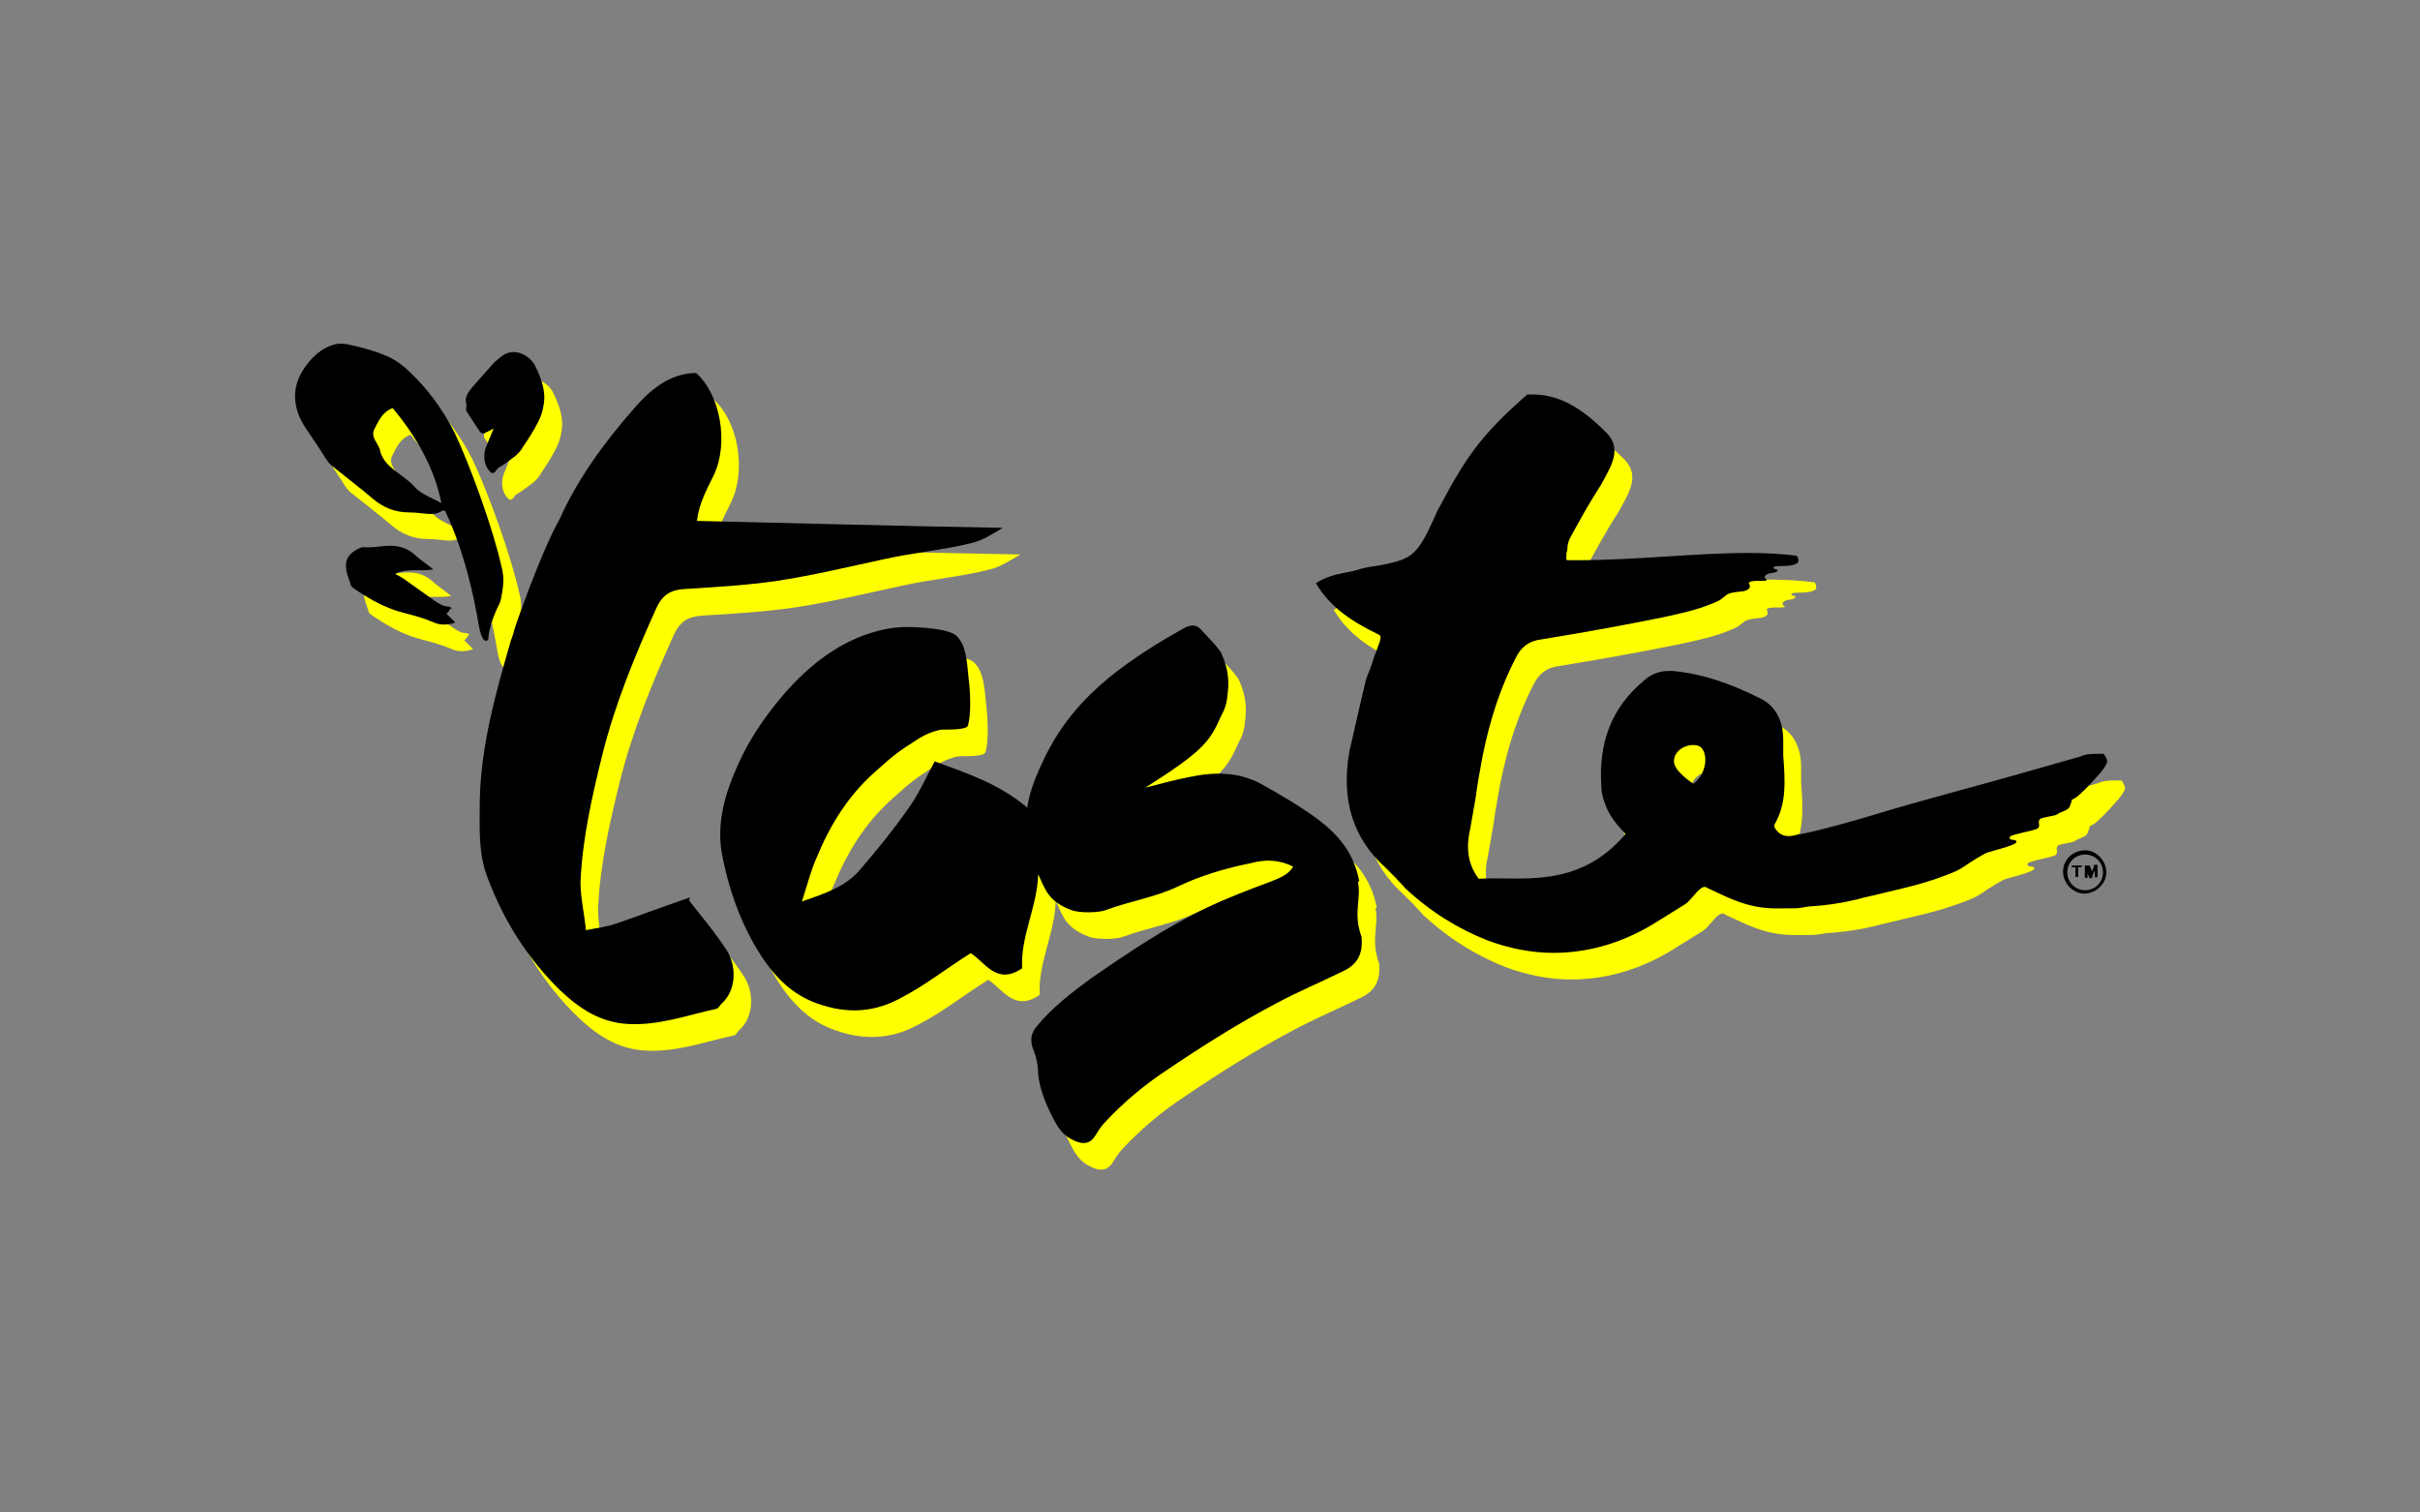 <svg xmlns="http://www.w3.org/2000/svg" id="Layer_1" data-name="Layer 1" viewBox="0 0 800 500"><rect x="0" y="0" width="800" height="500" fill="#808080" stroke="none"/><defs><style> .cls-1 { fill: #ff0; } .cls-1, .cls-2 { stroke-width: 0px; } .cls-2 { fill: #000; } </style></defs><path class="cls-1" d="M455.1,299.9c-1.8-9.1-6.7-15.2-14.4-20.8-5.6-4.1-11.7-7.6-17.9-11.1-7.6-4.1-15.5-4.1-24-2.3-4.7.9-9.7,2.3-14.4,3.5,19.9-12.6,21.4-15.5,25.2-24,1.2-2.1,1.8-4.1,2.1-7.6.6-5.6-.6-9.4-2.3-13.2-2.6-3.5-3.8-4.4-6.7-7.6-1.5-1.5-2.9-1.5-5-.6-29.3,16.1-39.3,29-46,41.9-2.9,5.9-5.6,12-6.4,18.2v-.6c-9.4-7.9-20.2-11.4-30.5-15.2-3.2,5.9-5.6,11.4-9.1,16.1-4.7,6.7-10,13.2-15.5,19.6-4.7,5.6-11.4,7.9-19.3,10.6,1.8-5.6,2.9-10,4.7-14.1,4.4-10.8,10.3-20.5,19.1-28.4,6.2-5.6,7.9-7,14.9-11.4,2.9-1.8,6.4-2.9,7.9-2.9,2.6,0,7.6,0,8.2-1.2,1.2-3.2.9-11.4.3-15.8-.6-6.2-.9-11.1-4.1-14.1-2.9-2.6-15.8-3.2-20.2-2.6-2.9.3-5.3.9-8.2,1.8-12,3.8-21.7,12-29.6,21.4-5.6,6.7-10.6,14.1-14.1,22-4.1,9.1-7.3,19.1-5.3,29.9,2.1,10.6,5.3,20.2,10.6,29.6,5.3,9.1,11.7,17,22.9,20.2,9.4,2.9,17.9,1.8,25.8-2.6,7.9-4.1,14.9-9.7,22.9-14.7,4.7,2.9,8.5,10.8,17,5-.6-10.6,5-20.2,5.3-31.1.9,2.1,1.8,4.1,2.9,5.9,1.8,2.9,4.7,4.7,7.9,5.9,2.9,1.2,9.7.9,11.7,0,7.9-2.9,15.8-4.1,23.4-7.6,7.9-3.8,16.1-6.2,24.6-7.9,4.4-1.2,9.1-1.2,13.8,1.2-1.8,2.9-4.7,3.8-7.6,5-7,2.6-14.1,5.3-20.8,8.5-13.5,6.4-26.1,14.9-38.4,23.4-6.4,4.7-12.9,9.7-17.9,15.8-1.8,2.1-2.3,4.1-1.5,7,.9,2.1,1.5,4.4,1.8,6.7,0,5.6,2.1,10.8,4.4,15.5s3.8,7,7.9,8.8c2.9,1.2,5,.9,6.7-1.8.9-1.5,1.8-2.9,2.9-4.1,6.2-6.7,13.2-12.6,20.8-17.6,11.7-7.9,23.7-15.5,36.1-22,7-3.8,14.7-7,22-10.6,5-2.3,6.7-5.9,6.2-11.4-2.9-7.9,0-12.6-1.2-18.2l.6-.3h-.2Z"></path><path class="cls-1" d="M689.9,273.8c1.2-.9,2.3-1.2,3.2-2.1,2.6-2.3,5-5,7.3-7.6h0c.9-1.2,1.8-2.3,2.1-3.5,0-.9-.9-2.3-1.2-2.6h-1.5c-2.1,0-4.4,0-6.2.9-14.4,4.1-28.7,8.2-42.8,12-7.6,2.1-14.9,4.1-22.6,6.4l-2.9.9c-7.9,2.3-16.1,4.7-24.3,6.4h-.6c-.9.3-2.1.6-3.2.6-2.1,0-3.5-.9-4.7-2.9v-.9c4.1-7,3.5-14.7,2.9-22.9v-5.3c0-4.4-1.5-10.3-7-13.2-10.3-5.3-19.9-8.5-29.6-9.4h-1.2c-2.9,0-5.6.9-7.9,2.9-11.1,9.1-15.5,20.8-14.4,35.8,0,1.8.6,3.5,1.2,5.3,2.3,6.2,7,9.7,6.7,10-15.8,18.5-34.9,13.8-48.1,14.7h0s-.6,0-.6-.3c-3.2-4.4-4.1-9.7-2.6-16.1.6-3.5,1.2-7,1.8-10.3.6-4.7,1.5-9.4,2.3-13.8,2.6-12.9,6.2-23.2,10.8-32.2,1.8-3.8,4.4-5.9,8.5-6.4,16.1-2.6,28.7-5,40.2-7.3,5.3-1.2,11.1-2.3,16.7-4.7,3.5-1.5,1.5-.6,4.7-2.9,1.5-.9,5.3-.9,5.9-1.2,2.6-.9,1.2-2.3,1.2-2.6.9-1.2,5-.3,5.9-.9.6-.3-.9-.3-.6-1.2.6-1.5,3.5-.9,4.1-1.8.6-.9-1.2-.3-1.2-1.2s5.6,0,7.3-1.2c.6,0,.9-.6.9-.9,0-.6,0-1.2-.6-1.8-4.7-.6-10-.9-15.5-.9-9.4,0-18.8.6-28.1,1.2-9.7.6-19.3,1.2-29.3,1.2h-2.6s-.6,0-.6-.3v-.6c0-.9,0-1.8.3-2.3,0-1.5.3-2.9.9-4.1,2.9-5.3,5.9-10.8,9.1-15.8,1.2-1.8,2.1-3.5,3.2-5.6,3.2-5.9,3.2-9.7,0-13.2-6.7-6.7-14.4-12.9-24.6-12.9h-1.8c-14.4,12.6-19.9,19.9-28.7,36.6-.9,1.5-1.5,2.9-2.3,4.7-1.8,3.8-3.5,7.9-6.4,10.8s-7.3,3.5-11.4,4.4c-2.1.3-4.4.6-6.4,1.2-1.8.6-3.2.9-5,1.2-3.2.6-6.7,1.5-9.7,3.5,4.7,7.9,11.7,12.6,20.8,17,.3,0,.6.6.6.9,0,1.5-1.8,5-2.9,8.8-.9,2.6-2.1,5.3-2.1,5.9-.6,2.6-1.2,5-1.8,7.6-1.2,5-2.3,10.3-3.5,15.2-2.9,16.4,1.2,29,12,38.7l3.5,3.5c.9,1.2,2.1,2.1,2.9,3.2,8.5,7.9,17.6,13.5,27.3,17.3,7,2.6,14.4,4.1,21.7,4.1,10.8,0,22-2.9,32.8-9.4,3.5-2.1,7-4.4,10.8-6.7,1.8-1.2,3.5-4.1,5.3-5.3,0,0,1.2-.9,2.1,0,7,3.2,13.2,6.7,22.6,6.7s6.4,0,10.6-.6c4.7-.3,10-.9,14.9-2.1,1.8-.3,3.2-.9,5-1.2,8.5-2.1,17.3-3.8,25.5-7,6.4-2.3,5.3-2.9,13.2-7.3,1.2-.6,10.3-2.6,10.3-3.8s-2.9,0-2.1-1.8c1.5-.9,7.6-1.8,9.1-2.6,1.2-.9-.3-2.3.9-3.2.9-.6,4.7-.9,5.6-1.5,1.2-.9,2.3-.9,3.5-1.8.9-.6.9-2.3,1.5-2.9l-.9.3-.2.2ZM565.6,267.9s-7-4.4-6.4-7.9c.3-3.5,4.7-5.6,7.9-4.7s3.8,8.5-1.5,12.6Z"></path><path class="cls-1" d="M233.8,305.5c-8.5,2.9-16.4,5.9-24,8.5-3.2,1.2-6.4,1.5-10.3,2.3-.6-5.9-1.8-10.8-1.8-15.8.6-14.4,3.8-28.4,7.3-42.5,4.1-16.4,10.6-32.2,17.6-47.8,2.1-4.7,4.7-6.4,9.7-6.7,10-.6,19.9-1.2,29.9-2.6,12-1.8,24-4.7,36.1-7.3,9.4-2.1,19.1-2.9,28.7-5.3,3.8-.9,6.7-2.9,10.3-5-33.4-.6-67.1-1.5-101.1-2.3.6-5.6,3.2-10.3,5.6-15.2,5-10.6,2.1-26.7-5.9-33.7-8.5,0-15.2,5.6-20.2,11.4-10.6,12-19.1,24-24.9,36.9-6.4,11.4-14.9,36.1-14.9,36.3-.3,1.2-.6,2.3-1.2,3.8-5,17.3-10,34.9-10.3,53.3,0,8.5-.6,17,2.6,25.2,5.3,14.1,13.2,26.7,24,37.2,6.2,5.9,13.2,10.6,22.3,11.1,10.3.6,19.6-2.9,29.3-5,.6,0,1.2-1.2,1.8-1.8,4.7-4.1,5-12,1.8-17.3-3.8-5.9-8.2-11.1-12.6-16.7l.3-1.2v.2Z"></path><path class="cls-1" d="M167.3,220.2s0-4.7,3.8-12c.6-1.5,1.2-5.6,1.2-7.3,0-2.9-.6-4.7-.6-4.7-2.6-12-10.3-33.4-15.5-44.3-3.8-7.6-8.8-14.4-14.9-20.2-1.8-1.8-4.1-3.5-6.4-4.7-3.2-1.5-6.7-2.6-10.3-3.5-2.6-.6-5.3-1.5-7.9-.9-4.4,1.2-7.9,4.4-10.3,8.2-3.8,6.4-3.2,13.2.9,19.6,2.1,3.2,4.4,6.4,6.4,9.7.6.9,1.2,1.8,2.1,2.6,4.7,3.8,9.4,7.3,13.8,11.1,3.5,2.9,7.3,4.4,12,4.4s7.9,1.5,10.8-.6h.9c6.7,14.1,9.7,29.3,11.1,37.5,1.5,8.5,3.5,4.7,3.5,4.7l-.6.3h0ZM143,169.8c-1.8-2.1-4.1-3.5-6.4-5.3-2.3-1.8-4.1-3.5-5-6.4,0-.6-.3-1.2-.6-1.8-.9-1.8-2.3-3.2-1.5-5.3,1.5-2.9,2.6-5.9,6.2-7.3,7.6,9.1,13.8,19.6,16.1,31.4-2.6-1.5-6.7-2.9-8.8-5.3h0Z"></path><path class="cls-1" d="M160,143.4v1.2c1.5,2.3,2.9,4.4,4.4,6.7,0,.3.6.6,1.2.9,1.2-.6,2.1-.9,3.5-1.8-.9,2.1-1.5,3.8-2.3,5.6-1.2,2.6-1.2,6.2.9,8.5.6.9,1.5.9,2.1,0,.6-1.2,1.8-1.5,2.6-2.1,2.3-1.8,5-3.2,6.4-5.9,1.8-2.6,3.5-5.3,5-8.2.9-1.8,1.5-3.5,1.8-5.6.9-4.7-.9-9.1-2.9-13.2-1.8-3.2-7-6.4-11.4-2.6-.6.6-1.5,1.2-2.1,1.8-2.3,2.6-4.7,5.3-7,7.9-1.5,1.8-2.9,3.5-2.1,5.9v.9h0Z"></path><path class="cls-1" d="M155.3,210.2c0-.3-.6-.9-1.2-.9-1.8,0-2.9-.9-4.4-1.8-3.2-2.3-6.2-4.4-9.4-6.7-1.2-.9-2.3-1.5-3.8-2.3,4.7-2.1,8.5-.6,12.6-1.5-1.8-1.5-3.5-2.6-5.3-4.1-1.5-1.5-3.2-2.6-5.3-3.2-3.8-1.2-8.2.3-12,0h-.9c-3.5,1.2-5.6,3.5-5.3,6.4,0,2.1.9,3.8,1.5,5.9,0,.6.6.9.9,1.2,1.2.9,2.3,1.5,3.5,2.3,4.1,2.6,8.5,4.7,13.2,5.9,3.5.9,6.7,1.8,10,3.2,2.1.9,4.4.9,7,0l-2.9-2.9c.6-.6,1.2-1.2,1.2-1.8l.6.3h0Z"></path><path class="cls-2" d="M449.3,291.1c-1.8-9.1-6.7-15.2-14.4-20.8-5.6-4.1-11.7-7.6-17.9-11.1-7.6-4.1-15.5-4.1-24-2.3-4.7.9-9.7,2.3-14.4,3.5,19.9-12.6,21.4-15.5,25.2-24,1.2-2.1,1.8-4.1,2.1-7.6.6-5.6-.6-9.4-2.3-13.2-2.6-3.5-3.8-4.4-6.7-7.6-1.5-1.5-2.9-1.5-5-.6-29.3,16.1-39.3,29-46,41.9-2.9,5.9-5.6,12-6.4,18.2v-.6c-9.4-7.9-20.2-11.4-30.5-15.2-3.2,5.9-5.6,11.4-9.1,16.1-4.7,6.7-10,13.2-15.5,19.6-4.7,5.6-11.4,7.9-19.3,10.6,1.8-5.6,2.9-10,4.7-14.1,4.4-10.8,10.3-20.5,19.1-28.4,6.2-5.6,7.9-7,14.9-11.4,2.9-1.8,6.4-2.9,7.9-2.9,2.6,0,7.6,0,8.2-1.2,1.2-3.2.9-11.4.3-15.8-.6-6.2-.9-11.1-4.1-14.1-2.9-2.6-15.8-3.2-20.2-2.6-2.9.3-5.3.9-8.2,1.8-12,3.8-21.7,12-29.6,21.4-5.6,6.7-10.6,14.1-14.1,22-4.1,9.1-7.3,19.1-5.3,29.9,2.1,10.6,5.3,20.2,10.6,29.6,5.3,9.1,11.7,17,22.9,20.2,9.4,2.9,17.9,1.8,25.8-2.6,7.9-4.1,14.9-9.7,22.9-14.7,4.7,2.9,8.5,10.8,17,5-.6-10.6,5-20.2,5.3-31.1.9,2.1,1.8,4.1,2.9,5.9,1.8,2.9,4.7,4.7,7.9,5.9,2.9,1.2,9.7.9,11.7,0,7.9-2.9,15.8-4.1,23.4-7.6,7.9-3.8,16.1-6.2,24.6-7.9,4.4-1.2,9.1-1.2,13.8,1.2-1.8,2.9-4.7,3.8-7.6,5-7,2.6-14.1,5.3-20.8,8.5-13.5,6.4-26.1,14.9-38.4,23.4-6.4,4.7-12.9,9.7-17.9,15.8-1.8,2.1-2.3,4.1-1.5,7,.9,2.1,1.5,4.4,1.8,6.7,0,5.6,2.1,10.8,4.4,15.5s3.8,7,7.9,8.8c2.9,1.2,5,.9,6.7-1.8.9-1.5,1.8-2.9,2.9-4.1,6.2-6.7,13.2-12.6,20.8-17.6,11.7-7.9,23.7-15.5,36.1-22,7-3.8,14.7-7,22-10.6,5-2.3,6.7-5.9,6.2-11.4-2.9-7.9,0-12.6-1.2-18.2l.6-.3h-.2Z"></path><path class="cls-2" d="M689.3,281.1c-4.1,0-7.3,3.2-7.3,7s3.2,7.3,7,7.3,7.3-3.2,7.3-7-3.2-7.3-7-7.3ZM689.3,294.3c-3.2,0-5.9-2.6-5.9-5.9s2.6-5.9,5.9-5.9,5.9,2.6,5.9,5.9-2.6,5.9-5.9,5.9Z"></path><path class="cls-2" d="M692.2,286.1h0c0,.6-.3,1.2-.6,1.8v1.2h0v-.6c0-.3,0-.6-.3-.9,0-.6-.3-.9-.6-1.5h-1.5v4.1h.9v-2.3h0v-.9h0v1.5c0,.6.6,1.2.6,1.8q0,.3,0,0h.9v-.3c0-.6.6-1.5.9-2.3v-.9h0v3.2h.9v-4.1h-1.2v.3h0Z"></path><path class="cls-2" d="M688.1,286.1h-3.2v.6h1.2v3.2h.9v-3.2h1.2v-.9h0v.3h-.1Z"></path><path class="cls-2" d="M684,265c1.2-.9,2.3-1.2,3.2-2.1,2.6-2.3,5-5,7.3-7.6h0c.9-1.2,1.8-2.3,2.1-3.5,0-.9-.9-2.3-1.2-2.6h-1.5c-2.1,0-4.4,0-6.2.9-14.4,4.1-28.7,8.2-42.8,12-7.6,2.1-14.9,4.1-22.6,6.4l-2.9.9c-7.9,2.3-16.1,4.7-24.3,6.4h-.6c-.9.3-2.1.6-3.2.6-2.1,0-3.5-.9-4.7-2.9v-.9c4.1-7,3.5-14.7,2.9-22.9v-5.3c0-4.4-1.5-10.3-7-13.2-10.3-5.3-19.9-8.5-29.6-9.4h-1.2c-2.9,0-5.6.9-7.9,2.9-11.1,9.1-15.5,20.8-14.4,35.8,0,1.8.6,3.5,1.2,5.3,2.3,6.2,7,9.7,6.7,10-15.8,18.5-34.9,13.8-48.1,14.7h0s-.6,0-.6-.3c-3.2-4.4-4.1-9.7-2.6-16.1.6-3.5,1.2-7,1.8-10.3.6-4.7,1.5-9.4,2.3-13.8,2.6-12.9,6.2-23.2,10.8-32.2,1.8-3.8,4.4-5.9,8.5-6.4,16.1-2.6,28.7-5,40.2-7.3,5.3-1.2,11.1-2.3,16.7-4.7,3.5-1.5,1.5-.6,4.7-2.9,1.5-.9,5.3-.9,5.9-1.2,2.6-.9,1.2-2.3,1.2-2.6.9-1.2,5-.3,5.9-.9.6-.3-.9-.3-.6-1.2.6-1.5,3.5-.9,4.1-1.8.6-.9-1.2-.3-1.2-1.2s5.6,0,7.3-1.2c.6,0,.9-.6.9-.9,0-.6,0-1.2-.6-1.8-4.7-.6-10-.9-15.5-.9-9.4,0-18.8.6-28.1,1.2-9.7.6-19.3,1.2-29.3,1.2h-2.6s-.6,0-.6-.3v-.6c0-.9,0-1.8.3-2.3,0-1.5.3-2.9.9-4.1,2.9-5.3,5.9-10.8,9.1-15.8,1.2-1.8,2.1-3.5,3.2-5.6,3.2-5.9,3.2-9.7,0-13.2-6.7-6.7-14.4-12.9-24.6-12.9h-1.8c-14.4,12.6-19.9,19.9-28.7,36.6-.9,1.5-1.5,2.9-2.3,4.7-1.8,3.8-3.5,7.9-6.4,10.8s-7.3,3.5-11.4,4.4c-2.1.3-4.4.6-6.4,1.2-1.8.6-3.2.9-5,1.2-3.2.6-6.7,1.5-9.7,3.5,4.7,7.9,11.7,12.6,20.8,17,.3,0,.6.6.6.9,0,1.5-1.8,5-2.9,8.8-.9,2.6-2.1,5.3-2.1,5.9-.6,2.6-1.2,5-1.8,7.6-1.2,5-2.3,10.3-3.5,15.2-2.9,16.4,1.2,29,12,38.7l3.5,3.5c.9,1.2,2.1,2.1,2.9,3.2,8.5,7.9,17.6,13.5,27.3,17.3,7,2.6,14.4,4.1,21.7,4.1,10.8,0,22-2.9,32.8-9.4,3.5-2.1,7-4.4,10.8-6.7,1.8-1.2,3.5-4.1,5.3-5.3,0,0,1.2-.9,2.1,0,7,3.2,13.2,6.7,22.6,6.7s6.4,0,10.6-.6c4.7-.3,10-.9,14.9-2.1,1.8-.3,3.2-.9,5-1.2,8.5-2.1,17.3-3.8,25.5-7,6.4-2.3,5.3-2.9,13.2-7.3,1.2-.6,10.3-2.6,10.3-3.8s-2.9,0-2.1-1.8c1.5-.9,7.6-1.8,9.1-2.6,1.2-.9-.3-2.3.9-3.2.9-.6,4.7-.9,5.6-1.5,1.2-.9,2.3-.9,3.5-1.8.9-.6.9-2.3,1.5-2.9l-.9.3-.2.2ZM559.8,259.1s-7-4.4-6.4-7.9c.3-3.5,4.7-5.6,7.9-4.7,3.2.9,3.8,8.5-1.5,12.6Z"></path><path class="cls-2" d="M228,296.7c-8.5,2.9-16.4,5.9-24,8.5-3.2,1.2-6.4,1.5-10.3,2.3-.6-5.9-1.8-10.8-1.8-15.8.6-14.4,3.8-28.4,7.3-42.5,4.1-16.4,10.6-32.2,17.6-47.8,2.1-4.7,4.7-6.4,9.7-6.7,10-.6,19.9-1.2,29.9-2.6,12-1.8,24-4.7,36.1-7.3,9.4-2.1,19.1-2.9,28.7-5.3,3.8-.9,6.7-2.9,10.3-5-33.4-.6-67.1-1.5-101.1-2.3.6-5.6,3.2-10.3,5.6-15.2,5-10.6,2.1-26.7-5.9-33.7-8.5,0-15.2,5.6-20.2,11.4-10.6,12-19.1,24-24.9,36.9-6.4,11.4-14.9,36.1-14.9,36.3-.3,1.2-.6,2.3-1.2,3.8-5,17.3-10,34.9-10.3,53.3,0,8.5-.6,17,2.6,25.2,5.3,14.1,13.2,26.7,24,37.2,6.2,5.9,13.2,10.6,22.3,11.1,10.3.6,19.6-2.9,29.3-5,.6,0,1.2-1.2,1.8-1.8,4.7-4.1,5-12,1.8-17.3-3.8-5.9-8.2-11.1-12.6-16.7l.3-1.2v.2Z"></path><path class="cls-2" d="M161.4,211.4s0-4.7,3.8-12c.6-1.5,1.2-5.6,1.2-7.3,0-2.9-.6-4.7-.6-4.7-2.6-12-10.3-33.4-15.5-44.3-3.8-7.6-8.8-14.4-14.9-20.2-1.8-1.8-4.1-3.5-6.4-4.7-3.2-1.5-6.7-2.6-10.3-3.5-2.6-.6-5.3-1.5-7.9-.9-4.7,1.2-8.2,4.7-10.6,8.5-4.1,6.4-3.2,13.2.9,19.3,2.1,3.2,4.4,6.4,6.4,9.7.6.9,1.2,1.8,2.1,2.6,4.7,3.8,9.4,7.3,13.8,11.1,3.5,2.9,7.3,4.4,12,4.4s7.9,1.5,10.8-.6h.9c6.7,14.1,9.7,29.3,11.1,37.5,1.5,8.5,3.5,4.7,3.5,4.7l-.3.3h0ZM137.1,161c-1.8-2.1-4.1-3.5-6.4-5.3s-4.1-3.5-5-6.4c0-.6-.3-1.2-.6-1.8-.9-1.8-2.3-3.2-1.5-5.3,1.5-2.9,2.6-5.9,6.2-7.3,7.6,9.1,13.8,19.6,16.1,31.4-2.6-1.5-6.7-2.9-8.8-5.3h0Z"></path><path class="cls-2" d="M154.1,134.6v1.2c1.5,2.3,2.9,4.4,4.4,6.7,0,.3.6.6,1.2.9,1.2-.6,2.1-.9,3.5-1.8-.9,2.1-1.5,3.8-2.3,5.6-1.2,2.6-1.2,6.2.9,8.5.6.9,1.5.9,2.1,0,.6-1.2,1.8-1.5,2.6-2.1,2.3-1.8,5-3.2,6.4-5.9,1.8-2.6,3.5-5.3,5-8.2.9-1.8,1.5-3.5,1.8-5.6.9-4.7-.9-9.1-2.9-13.2-1.8-3.2-7-6.4-11.4-2.6-.6.6-1.5,1.2-2.1,1.8-2.3,2.6-4.7,5.3-7,7.9-1.5,1.8-2.9,3.5-2.1,5.9v.9h0Z"></path><path class="cls-2" d="M149.4,201.4c0-.3-.6-.9-1.2-.9-1.8,0-2.9-.9-4.4-1.8-3.2-2.3-6.2-4.4-9.4-6.7-1.2-.9-2.3-1.5-3.8-2.3,4.7-2.1,8.5-.6,12.6-1.5-1.8-1.5-3.5-2.6-5.3-4.1-1.5-1.5-3.2-2.6-5.3-3.2-3.8-1.2-8.2.3-12,0h-.9c-3.5,1.2-5.6,3.5-5.3,6.4,0,2.1.9,3.8,1.5,5.9,0,.6.6.9.9,1.2,1.2.9,2.3,1.5,3.5,2.3,4.1,2.6,8.5,4.7,13.2,5.9,3.5.9,6.7,1.8,10,3.2,2.1.9,4.4.9,7,0l-2.9-2.9c.6-.6,1.2-1.2,1.2-1.8l.6.3h0Z"></path></svg>